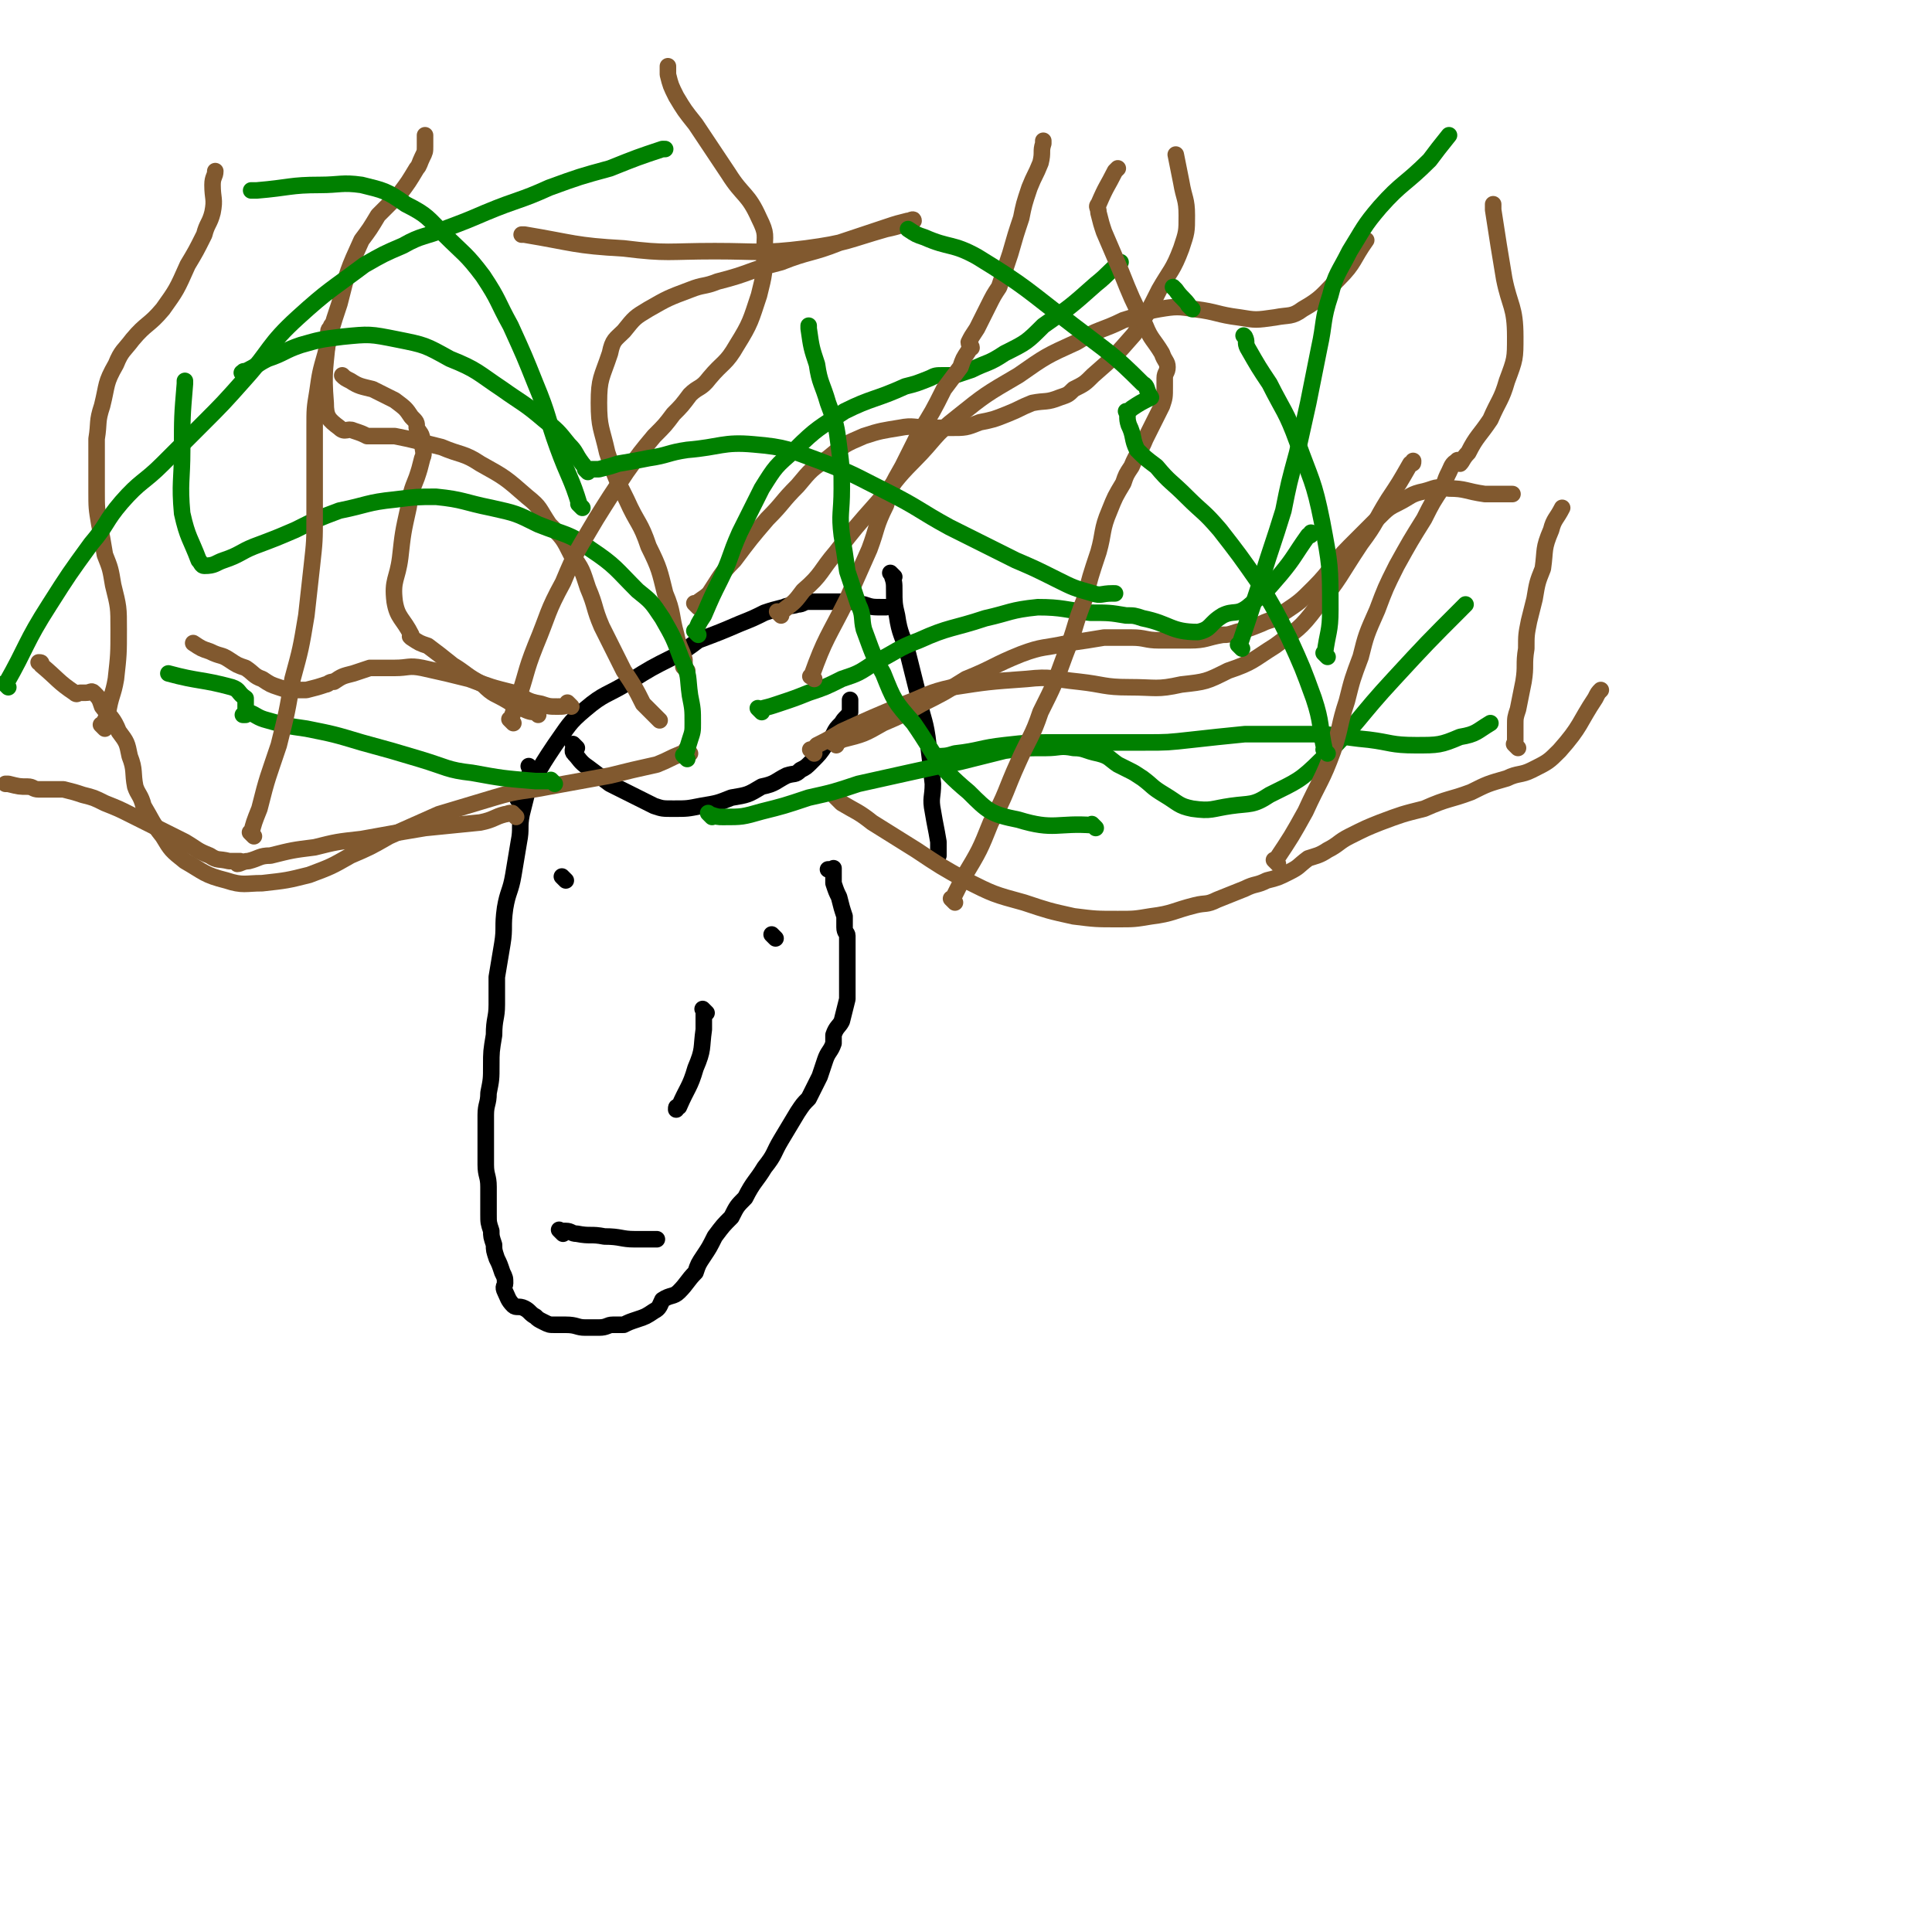 <svg viewBox='0 0 700 700' version='1.1' xmlns='http://www.w3.org/2000/svg' xmlns:xlink='http://www.w3.org/1999/xlink'><g fill='none' stroke='#000000' stroke-width='6' stroke-linecap='round' stroke-linejoin='round'><path d='M193,279c-1,-1 -1,-1 -1,-1 -1,-1 0,0 0,0 0,0 0,0 0,0 0,1 0,1 0,3 0,3 0,3 -1,6 -1,4 -1,4 -2,8 -1,5 0,5 -1,10 -1,6 -1,6 -2,12 -1,6 -2,6 -3,12 -1,7 0,7 -1,13 -1,6 -1,6 -2,12 0,5 0,5 0,10 0,5 -1,5 -1,11 -1,6 -1,6 -1,11 0,5 0,5 -1,10 0,4 -1,4 -1,8 0,5 0,6 0,11 0,3 0,3 0,7 0,4 1,4 1,8 0,5 0,5 0,10 0,3 0,3 1,6 0,2 0,2 1,5 0,2 0,2 1,5 1,2 1,2 2,5 1,2 1,2 1,4 0,1 -1,1 0,3 1,2 1,3 3,5 1,1 2,0 4,1 2,1 2,2 4,3 1,1 1,1 3,2 2,1 2,1 4,1 2,0 2,0 4,0 4,0 4,1 7,1 3,0 3,0 5,0 3,0 3,-1 5,-1 2,0 2,0 4,0 2,-1 2,-1 5,-2 3,-1 3,-1 6,-3 2,-1 2,-2 3,-4 3,-2 4,-1 6,-3 3,-3 3,-4 6,-7 1,-3 1,-3 3,-6 2,-3 2,-3 4,-7 3,-4 3,-4 6,-7 2,-4 2,-4 5,-7 3,-6 4,-6 7,-11 4,-5 3,-5 6,-10 3,-5 3,-5 6,-10 2,-3 2,-3 4,-5 2,-4 2,-4 4,-8 1,-3 1,-3 2,-6 1,-3 2,-3 3,-6 0,-1 0,-2 0,-3 1,-3 2,-3 3,-5 1,-4 1,-4 2,-8 0,-2 0,-2 0,-5 0,-3 0,-3 0,-5 0,-3 0,-3 0,-5 0,-2 0,-2 0,-4 0,-2 0,-2 0,-4 0,-1 -1,-1 -1,-3 0,-2 0,-2 0,-4 -1,-3 -1,-3 -2,-7 -1,-2 -1,-2 -2,-5 0,-2 0,-2 0,-4 0,0 0,0 0,-1 0,0 0,0 0,0 0,-1 0,0 0,0 -1,0 -1,0 -2,0 '/><path d='M209,271c-1,-1 -1,-1 -1,-1 -1,-1 0,0 0,0 0,0 0,0 0,0 0,0 0,0 0,0 -1,-1 0,0 0,0 0,1 -1,2 0,3 2,2 2,3 5,5 4,3 4,3 8,6 4,2 4,2 8,4 4,2 4,2 8,4 3,1 3,1 7,1 5,0 5,0 10,-1 6,-1 6,-1 11,-3 6,-1 6,-1 11,-4 5,-1 5,-2 9,-4 3,-1 3,0 5,-2 2,-1 2,-1 4,-3 3,-3 3,-3 5,-6 2,-2 2,-2 3,-4 1,-2 1,-2 3,-4 1,-2 2,-2 3,-4 0,0 0,-1 0,-1 0,-2 0,-2 0,-3 0,0 0,0 0,0 0,-1 0,0 0,0 '/><path d='M189,291c-1,-1 -1,-1 -1,-1 -1,-1 0,0 0,0 0,0 0,0 0,0 2,-4 2,-4 5,-7 4,-7 4,-7 8,-13 5,-7 5,-8 11,-13 7,-6 8,-5 16,-10 8,-5 8,-5 16,-9 5,-3 5,-3 9,-6 8,-3 8,-3 15,-6 5,-2 5,-2 9,-4 3,-1 3,-1 7,-2 2,-1 2,0 5,-1 2,0 2,-1 4,-1 1,0 1,0 2,0 3,0 3,0 6,0 2,0 2,0 4,0 2,0 2,0 4,0 2,0 2,1 4,1 3,1 3,1 7,1 0,0 0,0 1,0 '/><path d='M324,209c-1,-1 -1,-1 -1,-1 -1,-1 0,0 0,0 1,3 1,3 1,6 0,4 0,5 1,9 1,7 2,7 4,14 2,8 2,8 4,16 1,7 2,7 3,14 1,8 1,8 2,17 0,5 -1,5 0,10 1,6 1,5 2,11 0,2 0,2 0,5 0,0 0,0 0,0 '/><path d='M205,319c-1,-1 -1,-1 -1,-1 -1,-1 0,0 0,0 0,0 0,0 0,0 0,0 0,0 0,0 -1,-1 0,0 0,0 0,0 0,0 0,0 '/><path d='M281,340c-1,-1 -1,-1 -1,-1 -1,-1 0,0 0,0 0,0 0,0 0,0 0,0 0,0 0,0 '/><path d='M256,367c-1,-1 -1,-1 -1,-1 -1,-1 0,0 0,0 0,0 0,0 0,0 0,4 0,4 0,7 -1,7 0,7 -3,14 -2,7 -3,7 -6,14 -1,0 -1,0 -1,1 '/><path d='M204,447c-1,-1 -1,-1 -1,-1 -1,-1 0,0 0,0 1,0 1,0 2,0 2,0 2,1 4,1 5,1 5,0 10,1 6,0 6,1 11,1 4,0 4,0 8,0 '/></g>
<g fill='none' stroke='#81592F' stroke-width='6' stroke-linecap='round' stroke-linejoin='round'><path d='M195,259c-1,-1 -1,-1 -1,-1 -1,-1 0,0 0,0 -1,0 -2,0 -4,-1 -3,-1 -3,-1 -6,-3 -5,-3 -5,-2 -9,-6 -6,-3 -6,-4 -11,-7 -5,-4 -5,-4 -9,-7 -3,-1 -3,-1 -6,-3 0,0 0,0 0,0 0,0 0,0 0,0 0,0 0,0 0,0 -1,-1 0,0 0,0 0,0 0,-1 0,-1 -3,-6 -5,-6 -6,-12 -1,-8 1,-8 2,-16 1,-9 1,-9 3,-18 1,-6 1,-6 3,-11 1,-3 1,-3 2,-7 1,-2 0,-3 0,-6 0,-3 -1,-3 -2,-5 0,-2 0,-2 -2,-4 -2,-3 -2,-3 -6,-6 -4,-2 -4,-2 -8,-4 -4,-1 -5,-1 -8,-3 -2,-1 -2,-1 -3,-2 0,0 0,0 0,0 '/><path d='M253,220c-1,-1 -1,-1 -1,-1 -1,-1 0,0 0,0 0,0 0,0 0,0 0,0 0,0 0,0 -1,-1 0,0 0,0 2,-2 3,-2 5,-4 4,-6 4,-7 9,-12 6,-8 6,-8 12,-15 6,-6 5,-6 11,-12 5,-6 5,-6 11,-10 6,-5 6,-5 13,-8 6,-2 7,-2 13,-3 5,-1 5,0 11,0 4,0 4,0 7,0 6,0 6,0 11,-2 5,-1 5,-1 10,-3 5,-2 4,-2 9,-4 5,-1 5,0 10,-2 3,-1 3,-1 5,-3 4,-2 4,-2 7,-5 8,-7 8,-7 15,-15 5,-8 5,-8 9,-16 4,-7 5,-7 8,-15 2,-6 2,-6 2,-12 0,-6 -1,-6 -2,-12 -1,-5 -1,-5 -2,-10 0,0 0,0 0,0 '/><path d='M303,270c-1,-1 -2,-1 -1,-1 1,-1 2,0 3,-1 8,-2 8,-2 15,-6 7,-3 7,-3 14,-7 8,-4 8,-4 16,-9 10,-4 10,-5 20,-9 8,-3 8,-2 17,-4 7,-1 7,-1 13,-2 5,0 5,0 10,0 5,0 5,1 10,1 6,0 6,0 11,0 6,0 6,-1 12,-2 2,0 2,0 5,-1 4,-1 4,-1 9,-3 4,-2 5,-1 8,-4 6,-4 6,-4 11,-9 7,-7 6,-8 13,-15 5,-5 5,-5 10,-10 4,-4 4,-4 8,-6 4,-2 4,-3 9,-4 4,-1 4,-2 9,-1 6,0 6,1 13,2 5,0 5,0 10,0 '/><path d='M304,290c-1,-1 -1,-1 -1,-1 -1,-1 0,0 0,0 1,1 1,1 2,2 5,3 6,3 11,7 8,5 8,5 16,10 9,6 9,6 18,11 10,5 10,5 21,8 9,3 9,3 18,5 8,1 8,1 16,1 6,0 6,0 12,-1 8,-1 8,-2 16,-4 4,-1 4,0 8,-2 5,-2 5,-2 10,-4 4,-2 4,-1 8,-3 4,-1 4,-1 8,-3 4,-2 3,-2 7,-5 3,-1 4,-1 7,-3 4,-2 4,-3 8,-5 6,-3 6,-3 11,-5 8,-3 8,-3 16,-5 9,-4 9,-3 17,-6 6,-3 6,-3 13,-5 4,-2 5,-1 9,-3 6,-3 6,-3 10,-7 8,-9 7,-10 13,-19 1,-2 1,-2 2,-3 '/><path d='M249,243c-1,-1 -1,-1 -1,-1 -1,-1 0,0 0,0 0,-1 0,-1 0,-3 -1,-4 -2,-4 -3,-9 -2,-7 -1,-8 -4,-15 -2,-8 -2,-9 -6,-17 -3,-9 -4,-8 -8,-17 -4,-8 -4,-8 -7,-17 -2,-9 -3,-9 -3,-18 0,-9 1,-9 4,-18 1,-5 2,-5 5,-8 4,-5 4,-5 9,-8 7,-4 7,-4 15,-7 5,-2 5,-1 10,-3 12,-3 11,-4 23,-7 10,-4 11,-3 21,-7 9,-3 9,-3 18,-6 3,-1 3,-1 7,-2 1,0 2,-1 2,0 -3,1 -5,2 -10,3 -14,4 -14,5 -29,7 -16,2 -17,1 -33,1 -17,0 -17,1 -33,-1 -18,-1 -18,-2 -36,-5 -1,0 -1,0 -1,0 '/><path d='M207,256c-1,-1 -1,-1 -1,-1 -1,-1 0,0 0,0 -1,1 -2,1 -4,1 -3,0 -3,0 -6,-1 -6,-1 -5,-2 -10,-4 -8,-2 -8,-2 -16,-5 -8,-2 -8,-2 -17,-4 -5,-1 -5,0 -10,0 -4,0 -4,0 -8,0 -1,0 -1,0 -1,0 -3,1 -3,1 -6,2 -4,1 -4,1 -7,3 -2,0 -2,1 -3,1 -3,1 -3,1 -7,2 -2,0 -2,0 -4,0 -3,0 -3,0 -6,-1 -3,-1 -3,-1 -6,-3 -3,-1 -3,-2 -6,-4 -3,-1 -3,-1 -6,-3 -3,-2 -3,-1 -7,-3 -3,-1 -3,-1 -6,-3 '/><path d='M239,261c-1,-1 -1,-1 -1,-1 -1,-1 0,0 0,0 -2,-2 -3,-3 -5,-5 -3,-6 -3,-6 -7,-12 -4,-8 -4,-8 -8,-16 -3,-7 -2,-7 -5,-14 -2,-6 -2,-7 -6,-12 -3,-6 -3,-6 -8,-11 -4,-6 -3,-6 -8,-10 -8,-7 -8,-7 -17,-12 -6,-4 -7,-3 -14,-6 -4,-1 -4,-1 -8,-2 -4,-1 -4,-1 -9,-2 -4,0 -4,0 -8,0 -1,0 -1,0 -2,0 -2,-1 -2,-1 -5,-2 -2,-1 -3,1 -5,-1 -4,-3 -5,-4 -5,-9 -1,-12 0,-13 1,-26 0,-1 1,-1 1,-2 '/><path d='M283,223c-1,-1 -1,-1 -1,-1 -1,-1 0,0 0,0 1,0 1,0 2,-1 4,-3 4,-3 7,-7 7,-6 6,-7 12,-14 7,-9 7,-9 15,-18 7,-8 6,-8 13,-15 8,-8 7,-9 16,-16 10,-8 10,-8 22,-15 10,-7 10,-7 21,-12 8,-5 9,-4 17,-8 7,-2 7,-3 13,-4 6,-1 7,-1 13,0 8,1 8,2 16,3 6,1 6,1 13,0 5,-1 6,0 10,-3 7,-4 7,-5 13,-11 6,-6 5,-7 10,-14 '/><path d='M295,273c-1,-1 -1,-1 -1,-1 -1,-1 0,0 0,0 1,0 1,-1 2,-2 4,-2 4,-2 9,-5 11,-5 11,-5 23,-10 8,-3 8,-4 17,-6 13,-2 13,-2 27,-3 9,-1 9,0 19,1 9,1 9,2 18,2 10,0 10,1 19,-1 9,-1 9,-1 17,-5 9,-3 9,-4 17,-9 8,-6 9,-6 15,-14 9,-11 8,-11 16,-23 6,-8 5,-8 10,-16 4,-6 4,-6 8,-13 1,0 1,0 1,-1 '/><path d='M250,273c-1,-1 -1,-1 -1,-1 -1,-1 0,0 0,0 -1,1 -1,1 -2,1 -5,2 -4,2 -9,4 -9,2 -9,2 -17,4 -11,2 -11,2 -22,4 -10,2 -10,1 -20,4 -10,3 -10,3 -20,6 -9,4 -9,4 -18,8 -7,4 -7,4 -14,7 -7,4 -7,4 -15,7 -8,2 -8,2 -17,3 -6,0 -7,1 -13,-1 -8,-2 -8,-3 -15,-7 -5,-4 -5,-4 -8,-9 -4,-5 -4,-6 -7,-11 -1,-4 -2,-4 -3,-7 -1,-5 0,-6 -2,-11 -1,-5 -1,-5 -4,-9 -2,-5 -3,-5 -6,-9 -1,-3 -1,-3 -3,-5 -1,-1 -1,0 -3,0 -1,0 -1,0 -2,0 -1,0 -1,1 -2,0 -6,-4 -6,-5 -12,-10 0,-1 0,-1 -1,-1 '/></g>
<g fill='none' stroke='#008000' stroke-width='6' stroke-linecap='round' stroke-linejoin='round'><path d='M276,258c-1,-1 -1,-1 -1,-1 -1,-1 0,0 0,0 4,-1 4,-1 7,-2 6,-2 6,-2 11,-4 6,-2 6,-2 12,-5 6,-2 6,-2 12,-6 8,-4 8,-5 16,-8 11,-5 12,-4 24,-8 9,-2 9,-3 19,-4 9,0 10,1 19,2 7,0 7,0 13,1 3,0 3,0 6,1 10,2 10,5 20,5 5,-1 4,-3 9,-6 4,-2 5,0 9,-3 6,-5 6,-5 12,-12 5,-6 5,-7 10,-14 1,0 1,0 1,-1 '/><path d='M249,275c-1,-1 -1,-1 -1,-1 -1,-1 0,0 0,0 1,-2 1,-3 2,-6 1,-3 1,-3 1,-6 0,-5 0,-5 -1,-10 -1,-7 0,-7 -3,-13 -3,-8 -3,-8 -7,-15 -4,-6 -4,-6 -9,-10 -8,-8 -8,-9 -17,-15 -8,-6 -9,-5 -19,-9 -8,-4 -8,-4 -17,-6 -10,-2 -10,-3 -20,-4 -7,0 -7,0 -15,1 -10,1 -10,2 -20,4 -8,3 -8,3 -16,7 -7,3 -7,3 -15,6 -5,2 -5,3 -11,5 -3,1 -3,2 -7,2 -1,0 -1,-1 -2,-2 -3,-8 -4,-8 -6,-17 -1,-11 0,-12 0,-23 0,-12 0,-12 1,-24 0,0 0,0 0,-1 '/><path d='M201,284c-1,-1 -1,-1 -1,-1 -1,-1 0,0 0,0 -3,0 -3,0 -6,0 -12,-1 -12,-1 -23,-3 -9,-1 -9,-2 -19,-5 -10,-3 -10,-3 -21,-6 -10,-3 -10,-3 -20,-5 -7,-1 -7,-1 -14,-3 -4,-1 -4,-2 -7,-3 -1,0 -2,1 -2,1 0,0 1,0 1,0 0,-1 0,-1 0,-2 0,0 0,0 0,-1 0,-1 0,-2 0,-3 0,0 0,0 0,0 -3,-2 -2,-3 -5,-4 -11,-3 -12,-2 -23,-5 '/><path d='M253,230c-1,-1 -1,-1 -1,-1 -1,-1 0,0 0,0 0,0 0,0 0,0 1,-3 1,-3 3,-6 3,-7 3,-7 6,-13 4,-8 3,-8 7,-17 4,-8 4,-8 8,-16 5,-8 5,-8 12,-14 8,-8 9,-8 18,-14 10,-5 11,-4 22,-9 4,-1 4,-1 9,-3 2,-1 2,-1 5,-1 1,0 1,0 3,0 0,0 0,0 0,0 0,0 0,0 1,0 3,-1 3,-1 6,-2 6,-3 6,-2 12,-6 8,-4 8,-4 14,-10 10,-7 10,-7 19,-15 5,-4 4,-4 9,-8 '/><path d='M258,296c-1,-1 -1,-1 -1,-1 -1,-1 0,0 0,0 0,0 0,0 0,0 3,1 3,1 5,1 7,0 7,0 14,-2 8,-2 8,-2 17,-5 9,-2 9,-2 18,-5 9,-2 9,-2 18,-4 9,-2 9,-2 19,-4 8,-2 8,-2 16,-4 7,-1 8,-1 15,-1 5,0 5,-1 10,0 4,0 4,1 9,2 4,1 4,2 7,4 2,1 2,1 4,2 2,1 2,1 5,3 4,3 3,3 8,6 5,3 5,4 10,5 7,1 7,0 14,-1 7,-1 8,0 14,-4 10,-5 11,-5 19,-13 14,-14 13,-15 26,-29 12,-13 12,-13 25,-26 0,0 0,0 1,-1 '/><path d='M340,275c-1,-1 -1,-1 -1,-1 -1,-1 0,0 0,0 3,0 4,0 7,-1 9,-1 9,-2 18,-3 9,-1 9,-1 17,-1 9,0 9,0 19,0 8,0 8,0 15,0 8,0 8,0 17,-1 9,-1 9,-1 19,-2 12,0 12,0 24,0 10,0 10,1 21,2 8,1 8,2 17,2 8,0 9,0 16,-3 6,-1 6,-2 11,-5 '/></g>
<g fill='none' stroke='#81592F' stroke-width='6' stroke-linecap='round' stroke-linejoin='round'><path d='M187,296c-1,-1 -1,-1 -1,-1 -1,-1 0,0 0,0 0,0 0,0 0,0 0,0 0,0 0,0 -1,-1 -2,0 -3,0 -4,1 -4,2 -9,3 -10,1 -10,1 -20,2 -12,2 -12,2 -23,4 -9,1 -9,1 -17,3 -8,1 -8,1 -16,3 -4,0 -4,1 -8,2 -2,0 -3,1 -4,1 0,0 1,-1 1,-1 0,0 0,0 -1,0 0,0 0,0 0,0 -1,0 -1,0 -3,0 -4,-1 -4,0 -7,-2 -5,-2 -4,-2 -9,-5 -6,-3 -6,-3 -12,-6 -4,-2 -4,-2 -8,-4 -4,-2 -4,-2 -9,-4 -4,-2 -4,-2 -8,-3 -3,-1 -3,-1 -7,-2 -3,0 -3,0 -6,0 -1,0 -1,0 -3,0 -2,0 -2,-1 -4,-1 -3,0 -3,0 -7,-1 -1,0 -1,0 -1,0 '/><path d='M38,264c-1,-1 -1,-1 -1,-1 -1,-1 0,0 0,0 0,0 0,0 0,0 1,-2 1,-2 2,-4 1,-7 2,-7 3,-13 1,-9 1,-9 1,-18 0,-8 0,-8 -2,-16 -1,-6 -1,-6 -3,-11 -1,-6 -1,-6 -2,-11 -1,-6 -1,-6 -1,-12 0,-4 0,-4 0,-8 0,-2 0,-2 0,-5 0,-3 0,-3 0,-6 1,-6 0,-6 2,-12 2,-8 1,-8 5,-15 2,-5 3,-5 6,-9 5,-6 6,-5 11,-11 5,-7 5,-7 9,-16 3,-5 3,-5 6,-11 1,-4 2,-4 3,-8 1,-5 0,-5 0,-10 0,-3 1,-3 1,-5 '/><path d='M92,303c-1,-1 -1,-1 -1,-1 -1,-1 0,0 0,0 1,-4 1,-4 3,-9 3,-12 3,-11 7,-23 3,-12 3,-12 5,-24 3,-11 3,-11 5,-23 1,-9 1,-9 2,-18 1,-9 1,-9 1,-18 0,-7 0,-7 0,-15 0,-5 0,-5 0,-9 0,-4 0,-4 0,-8 0,-7 0,-7 1,-13 1,-7 1,-7 3,-14 2,-9 2,-9 5,-18 3,-12 3,-12 8,-23 3,-4 3,-4 6,-9 4,-4 4,-4 8,-8 3,-4 3,-4 6,-9 1,-1 1,-2 2,-4 1,-2 1,-2 1,-4 0,0 0,0 0,-1 0,-1 0,-1 0,-3 0,0 0,0 0,0 '/><path d='M186,262c-1,-1 -1,-1 -1,-1 -1,-1 0,0 0,0 1,-3 1,-3 2,-6 4,-11 3,-11 7,-21 5,-12 4,-12 10,-23 5,-12 5,-11 12,-23 5,-8 5,-8 11,-17 5,-7 5,-7 10,-13 4,-4 4,-4 7,-8 3,-3 3,-3 6,-7 3,-3 4,-2 7,-6 5,-6 6,-5 10,-12 5,-8 5,-9 8,-18 2,-8 2,-8 2,-16 0,-6 1,-6 -2,-12 -4,-9 -6,-8 -11,-16 -6,-9 -6,-9 -12,-18 -4,-5 -4,-5 -7,-10 -2,-4 -2,-4 -3,-8 0,-2 0,-2 0,-3 '/><path d='M295,246c-1,-1 -2,-1 -1,-1 5,-14 6,-14 13,-28 4,-9 4,-9 8,-18 3,-8 2,-8 6,-16 2,-7 2,-7 6,-14 3,-6 3,-6 6,-12 5,-8 5,-8 9,-16 3,-4 3,-4 6,-8 1,-3 1,-3 3,-6 0,-1 1,-1 1,-1 0,-1 -1,-1 -1,-2 1,-2 1,-2 3,-5 2,-4 2,-4 4,-8 2,-4 2,-4 4,-7 2,-6 2,-6 4,-12 2,-7 2,-7 4,-13 1,-5 1,-5 3,-11 2,-5 2,-4 4,-9 1,-4 0,-4 1,-7 0,-1 0,-1 0,-1 '/><path d='M346,327c-1,-1 -1,-1 -1,-1 -1,-1 0,0 0,0 2,-4 2,-4 4,-8 6,-10 6,-10 10,-20 6,-11 5,-11 10,-22 4,-9 5,-9 8,-18 5,-10 5,-10 9,-21 4,-10 3,-10 7,-20 2,-8 2,-8 5,-17 2,-7 1,-8 4,-15 2,-5 2,-5 5,-10 1,-3 1,-3 3,-6 2,-5 3,-5 5,-10 3,-6 3,-6 6,-12 1,-3 1,-3 1,-7 0,-1 0,-1 0,-3 0,-2 1,-2 1,-4 0,-2 -1,-2 -2,-5 -3,-5 -4,-5 -6,-10 -5,-10 -5,-10 -9,-20 -3,-7 -3,-7 -6,-14 -1,-3 -1,-3 -2,-7 0,-2 -1,-2 0,-3 3,-7 3,-6 6,-12 1,-1 1,-1 1,-1 '/><path d='M463,313c-1,-1 -1,-1 -1,-1 -1,-1 0,0 0,0 6,-9 6,-9 11,-18 5,-11 6,-11 10,-22 3,-9 2,-9 5,-18 2,-8 2,-8 5,-16 2,-8 2,-8 6,-17 3,-8 3,-8 7,-16 5,-9 5,-9 10,-17 3,-6 3,-6 7,-12 1,-3 1,-3 2,-5 1,-2 1,-3 3,-4 0,-1 1,1 1,1 1,-1 1,-2 3,-4 3,-6 4,-6 8,-12 3,-7 4,-7 6,-14 3,-8 3,-8 3,-16 0,-11 -2,-11 -4,-21 -2,-12 -2,-12 -4,-25 0,-1 0,-1 0,-2 '/><path d='M550,271c-1,-1 -1,-1 -1,-1 -1,-1 0,0 0,0 0,-1 0,-1 0,-3 0,-2 0,-2 0,-4 0,-3 0,-3 1,-6 1,-5 1,-5 2,-10 1,-6 0,-6 1,-12 0,-5 0,-5 1,-10 1,-4 1,-4 2,-8 1,-6 1,-6 3,-11 1,-7 0,-7 3,-14 1,-4 2,-4 4,-8 '/></g>
<g fill='none' stroke='#008000' stroke-width='6' stroke-linecap='round' stroke-linejoin='round'><path d='M89,136c-1,-1 -2,-1 -1,-1 0,-1 1,0 2,-1 4,-2 3,-2 7,-4 6,-2 6,-3 12,-5 7,-2 7,-2 15,-3 10,-1 10,-1 20,1 10,2 10,2 19,7 10,4 10,5 19,11 7,5 8,5 15,11 5,4 5,4 9,9 3,3 2,3 5,7 1,1 1,2 2,3 0,0 -1,-1 -1,-1 2,0 2,0 5,0 4,-1 4,-1 7,-2 6,-1 6,-1 11,-2 7,-1 7,-2 14,-3 12,-1 13,-3 24,-2 12,1 13,2 24,6 13,5 12,5 24,11 12,6 12,7 23,13 12,6 12,6 24,12 7,3 7,3 15,7 6,3 6,3 13,5 3,1 3,0 7,0 1,0 1,0 1,0 '/><path d='M481,273c-1,-1 -1,-1 -1,-1 -1,-1 0,0 0,0 -2,-9 -1,-10 -4,-19 -4,-11 -4,-11 -9,-22 -5,-10 -5,-10 -11,-20 -7,-10 -7,-10 -14,-19 -6,-7 -6,-6 -12,-12 -6,-6 -6,-5 -11,-11 -4,-3 -4,-3 -7,-6 -2,-4 -1,-5 -3,-9 -1,-3 0,-3 -1,-5 0,0 0,0 0,0 1,0 1,0 2,-1 3,-2 3,-2 7,-4 0,0 0,0 0,0 0,0 0,0 0,0 -2,-3 -1,-4 -3,-5 -11,-11 -12,-11 -25,-21 -17,-13 -17,-14 -35,-25 -9,-5 -10,-3 -19,-7 -3,-1 -3,-1 -6,-3 '/><path d='M397,300c-1,-1 -1,-1 -1,-1 -1,-1 0,0 0,0 -13,-1 -14,2 -27,-2 -10,-2 -11,-3 -18,-10 -12,-10 -11,-12 -20,-25 -7,-8 -7,-8 -11,-18 -4,-7 -4,-8 -7,-16 -1,-4 0,-5 -2,-9 -1,-3 -1,-3 -2,-6 -1,-3 -1,-3 -2,-6 -1,-7 -1,-7 -2,-13 -1,-8 0,-8 0,-17 0,-7 0,-7 -1,-15 -1,-8 -1,-8 -4,-16 -2,-7 -3,-7 -4,-14 -2,-6 -2,-6 -3,-13 0,0 0,0 0,-1 '/><path d='M481,238c-1,-1 -1,-1 -1,-1 -1,-1 0,0 0,0 1,-8 2,-8 2,-16 0,-16 0,-16 -3,-32 -3,-15 -4,-15 -9,-29 -4,-11 -5,-11 -10,-21 -4,-6 -4,-6 -8,-13 -1,-2 0,-2 -1,-4 0,0 0,0 0,0 0,0 0,0 0,0 -1,-1 0,0 0,0 0,0 0,0 0,0 '/><path d='M432,112c-1,-1 -1,-1 -1,-1 -1,-1 0,0 0,0 -2,-3 -3,-3 -5,-6 -1,-1 -1,-1 -1,-1 '/><path d='M3,249c-1,-1 -1,-1 -1,-1 -1,-1 0,0 0,0 8,-14 7,-15 16,-29 7,-11 7,-11 15,-22 6,-7 5,-8 11,-15 7,-8 8,-7 15,-14 7,-7 7,-7 14,-14 8,-8 8,-8 16,-17 9,-10 8,-12 19,-22 11,-10 12,-10 24,-19 7,-4 7,-4 14,-7 7,-4 8,-3 15,-6 8,-3 8,-3 15,-6 12,-5 12,-4 23,-9 11,-4 11,-4 22,-7 10,-4 10,-4 19,-7 1,0 1,0 1,0 '/><path d='M450,235c-1,-1 -1,-1 -1,-1 -1,-1 0,0 0,0 4,-12 4,-12 8,-24 4,-13 4,-12 8,-25 2,-10 2,-10 5,-21 2,-9 2,-9 4,-18 2,-10 2,-10 4,-20 2,-9 1,-10 4,-19 2,-8 3,-8 7,-16 5,-8 5,-9 11,-16 8,-9 9,-8 18,-17 3,-4 3,-4 7,-9 0,0 0,0 0,0 '/><path d='M211,184c-1,-1 -1,-1 -1,-1 -1,-1 0,0 0,0 -3,-10 -4,-10 -8,-21 -4,-11 -3,-11 -8,-23 -4,-10 -4,-10 -9,-21 -5,-9 -4,-9 -10,-18 -6,-8 -7,-8 -14,-15 -6,-6 -6,-7 -14,-11 -7,-5 -8,-5 -16,-7 -7,-1 -8,0 -15,0 -11,0 -11,1 -23,2 -1,0 -1,0 -2,0 '/></g>
</svg>